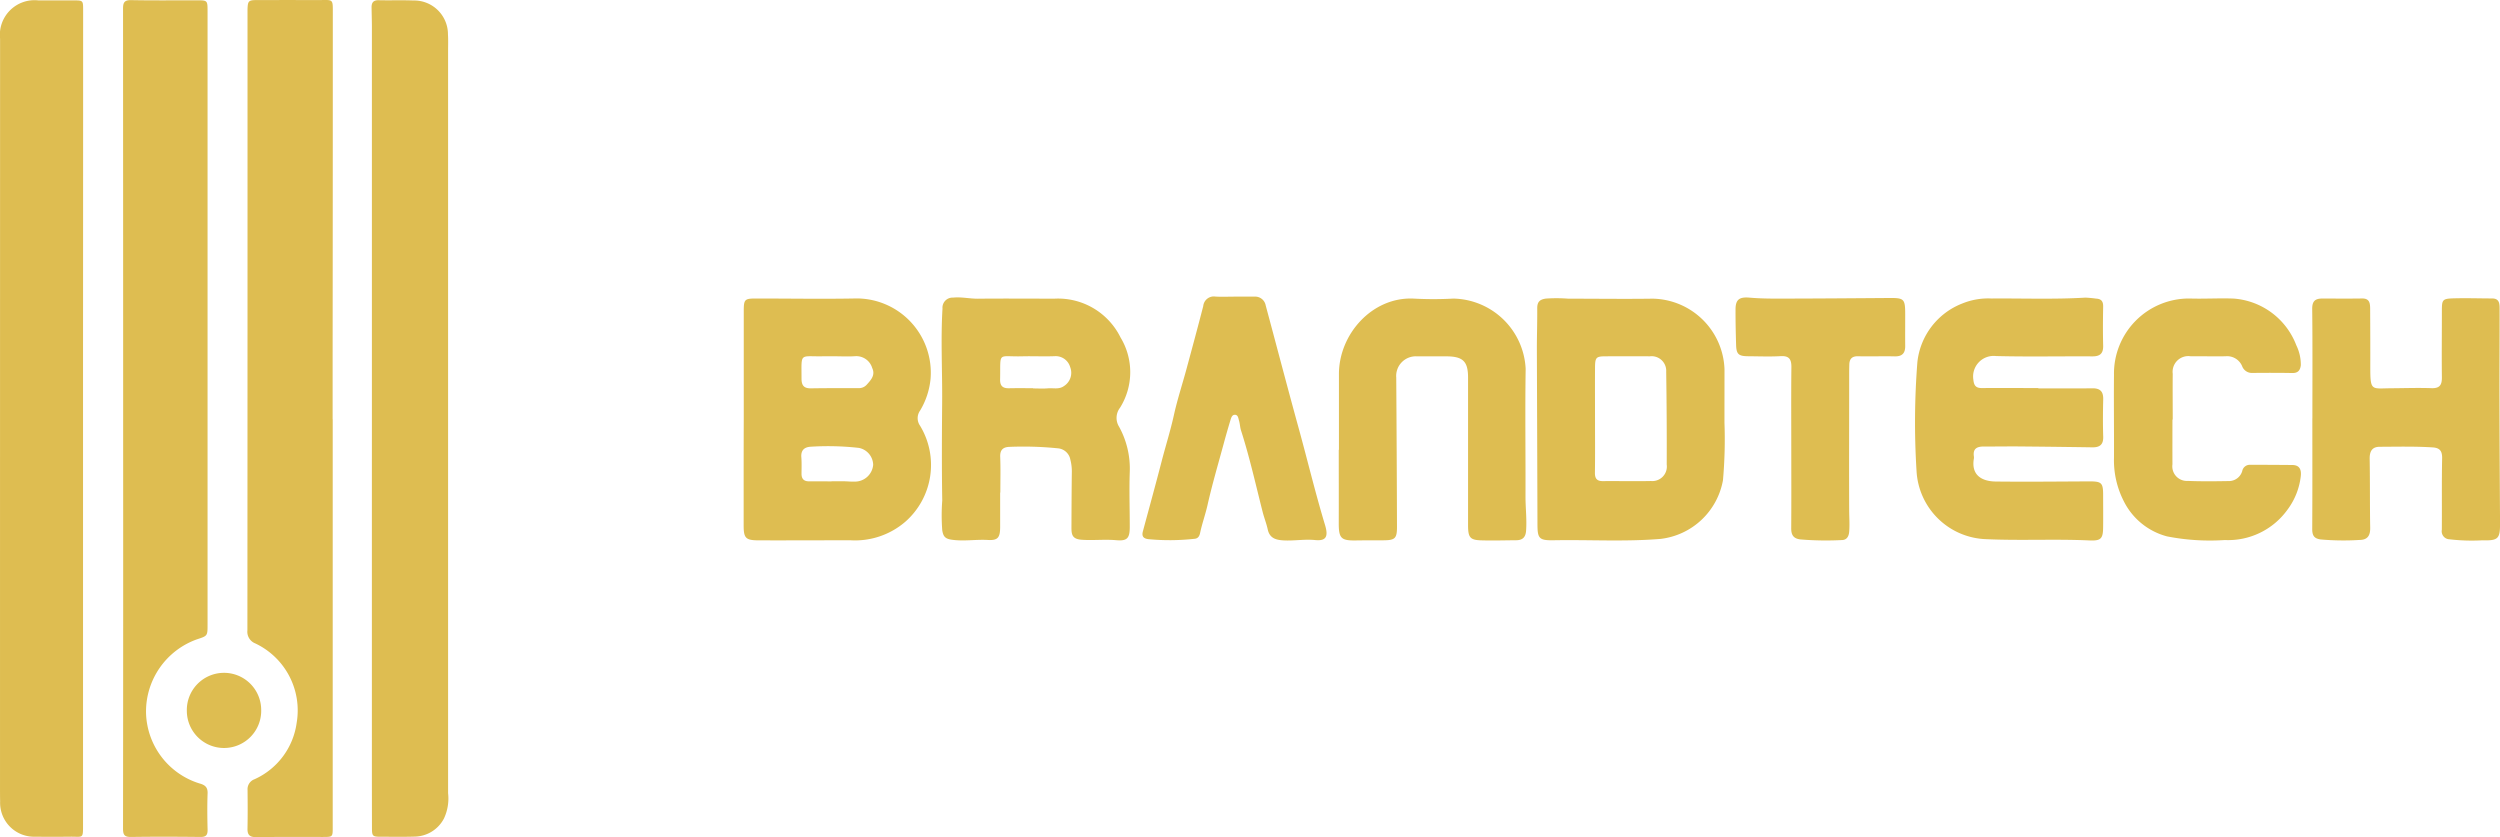 <svg xmlns="http://www.w3.org/2000/svg" width="219.844" height="73.617" viewBox="0 0 219.844 73.617">
  <g id="logo_13_" data-name="logo (13)" transform="translate(-69.72)" style="mix-blend-mode: luminosity;isolation: isolate">
    <path id="Path_8669" data-name="Path 8669" d="M77.022,36.836V72.451c0,1.356.034,1.122-1.132,1.134-1.017.012-2.034.014-3.051,0a2.99,2.99,0,0,1-3.108-3.106c-.012-.509-.01-1.017-.01-1.526q0-32.767.006-65.536A3.05,3.05,0,0,1,73.107.043c1.037,0,2.073,0,3.11,0,.8,0,.813.016.813.829q0,12.557-.006,25.112Q77.021,31.409,77.022,36.836Z" transform="translate(0 -0.007)" fill="#debd51"/>
    <path id="Path_8670" data-name="Path 8670" d="M103.594,36.863v35.9c0,.834,0,.836-.858.838-1.955,0-3.911-.012-5.867.014-.553.006-.781-.18-.769-.741.024-1.134.018-2.269.006-3.4a.93.93,0,0,1,.612-.949,6.384,6.384,0,0,0,3.707-4.967,6.517,6.517,0,0,0-3.651-6.983,1.1,1.1,0,0,1-.682-1.142q.015-27.161.01-54.323c0-.1,0-.2,0-.293.024-.733.095-.809.817-.811q2.7-.006,5.4,0c1.37,0,1.284-.172,1.284,1.314q0,14.988-.016,29.978,0,2.785,0,5.572C103.593,36.863,103.594,36.863,103.594,36.863Z" transform="translate(-4.616 0)" fill="#debd51"/>
    <path id="Path_8671" data-name="Path 8671" d="M82.845,36.835q0-18.039-.01-36.081c0-.549.135-.751.725-.741,1.915.038,3.832.014,5.75.016.953,0,.957,0,.957.981q0,9.064,0,18.129,0,17.894,0,35.788c0,.991,0,.991-.91,1.288a6.744,6.744,0,0,0-4.5,6.486A6.676,6.676,0,0,0,89.57,68.9c.486.133.724.341.7.884-.038,1.056-.026,2.113,0,3.169.01.466-.123.656-.63.65-2.034-.024-4.069-.03-6.1,0-.587.01-.708-.2-.706-.743q.021-18.012.01-36.022S82.843,36.835,82.845,36.835Z" transform="translate(-2.295 -0.002)" fill="#debd51"/>
    <path id="Path_8672" data-name="Path 8672" d="M109.356,36.8V16.149q0-6.863,0-13.728c0-.587-.021-1.173-.029-1.76-.006-.424.156-.648.626-.638,1.017.024,2.034-.016,3.049.024a2.977,2.977,0,0,1,3.043,2.993c.029.486.011.977.011,1.467q0,32.622,0,65.246a4.145,4.145,0,0,1-.363,2.226,2.96,2.96,0,0,1-2.562,1.594c-1,.032-1.994.012-2.993.012-.714,0-.775-.05-.777-.761q-.009-3.96-.006-7.919Q109.353,50.853,109.356,36.8Z" transform="translate(-6.932 -0.004)" fill="#debd51"/>
    <path id="Path_8673" data-name="Path 8673" d="M96.175,74.98a3.27,3.27,0,1,1-6.539.091,3.27,3.27,0,1,1,6.539-.091Z" transform="translate(-3.486 -12.554)" fill="#debd51"/>
    <path id="Path_8674" data-name="Path 8674" d="M0,114.774q0-4.7,0-9.411c0-1.108.059-1.162,1.142-1.162,2.943,0,5.885.053,8.825-.006a6.535,6.535,0,0,1,6.462,7.048,6.66,6.66,0,0,1-.922,2.813,1.151,1.151,0,0,0,0,1.338,6.65,6.65,0,0,1-1.29,8.43,6.773,6.773,0,0,1-4.846,1.637c-2.674,0-5.35.015-8.024.007-1.195,0-1.358-.188-1.356-1.355q0-2.334,0-4.668T0,114.774Zm7.72,5.507v-.008c.341,0,.68,0,1.021,0s.68.042,1.019.03a1.614,1.614,0,0,0,1.621-1.479,1.555,1.555,0,0,0-1.249-1.485,24.2,24.2,0,0,0-4.22-.106c-.561.025-.9.291-.848.929.038.482.018.97.016,1.457,0,.458.224.664.674.66C6.412,120.277,7.068,120.282,7.724,120.282Zm.2-11v0c-.291,0-.583-.006-.874,0-2.176.053-1.962-.4-1.966,1.962,0,.635.238.87.856.858,1.38-.025,2.763-.017,4.145-.019a.908.908,0,0,0,.718-.286c.381-.42.791-.855.5-1.475a1.461,1.461,0,0,0-1.487-1.048C9.187,109.319,8.553,109.281,7.921,109.281Z" transform="translate(135.124 -77.951)" fill="#debd51"/>
    <path id="Path_8675" data-name="Path 8675" d="M26.238,121.245c0,1,0,1.994,0,2.991,0,.922-.157,1.233-1.054,1.181-1.088-.067-2.168.141-3.257-.032-.559-.089-.7-.323-.781-.822a17.371,17.371,0,0,1,0-2.614c-.048-2.886-.032-5.774-.008-8.662.022-2.741-.133-5.481.03-8.222a.885.885,0,0,1,.93-.961c.735-.077,1.451.1,2.182.095,2.26-.026,4.523,0,6.783-.006a6.126,6.126,0,0,1,5.76,3.413,5.892,5.892,0,0,1-.04,6.176,1.466,1.466,0,0,0-.087,1.675,7.644,7.644,0,0,1,.94,3.982c-.057,1.6,0,3.209,0,4.813,0,.987-.2,1.272-1.179,1.185-1.019-.091-2.03.031-3.049-.04-.833-.059-.9-.459-.9-1.06.006-1.6.012-3.209.032-4.813a4.122,4.122,0,0,0-.125-1.155,1.219,1.219,0,0,0-1.1-1.013,30.166,30.166,0,0,0-4.291-.127c-.555.031-.805.286-.781.886.042,1.044.012,2.09.012,3.137A.027.027,0,0,0,26.238,121.245Zm2.892-9.176v.02c.436,0,.876.031,1.308-.008.472-.042.975.117,1.411-.2a1.38,1.38,0,0,0,.547-1.667,1.327,1.327,0,0,0-1.368-.96c-.945.036-1.893-.012-2.84.012-2.23.059-1.9-.477-1.954,2.038-.012.58.246.78.783.77C27.723,112.058,28.427,112.069,29.13,112.069Z" transform="translate(131.433 -77.932)" fill="#debd51"/>
    <path id="Path_8676" data-name="Path 8676" d="M135.7,112.088c1.582,0,3.162.014,4.744-.006.686-.01.971.28.957.96-.025,1.094-.036,2.19,0,3.284.024.719-.311.956-.964.946q-3.133-.048-6.266-.077c-1.094-.01-2.19.01-3.284.006-.581,0-.954.184-.861.854a.714.714,0,0,1,0,.218c-.244,1.413.658,1.992,1.927,2.006,2.749.031,5.5,0,8.246-.012,1.052,0,1.19.128,1.195,1.161,0,.949.011,1.9,0,2.846-.006,1.033-.18,1.231-1.217,1.185-3.028-.138-6.054.028-9.082-.111a6.341,6.341,0,0,1-6.109-6.006,68.233,68.233,0,0,1,.073-9.552,6.24,6.24,0,0,1,3.966-5.173,6.025,6.025,0,0,1,2.559-.432c2.747-.022,5.5.087,8.242-.078a9.448,9.448,0,0,1,.943.087c.456.021.635.234.628.7-.021,1.143-.029,2.287,0,3.431.018.694-.272.953-.954.949-2.821-.018-5.647.045-8.467-.029a1.809,1.809,0,0,0-1.994,2.077c.051.522.229.742.751.738,1.655-.012,3.308,0,4.963,0A.274.274,0,0,0,135.7,112.088Z" transform="translate(113.27 -77.935)" fill="#debd51"/>
    <path id="Path_8677" data-name="Path 8677" d="M101.039,115.1a40.7,40.7,0,0,1-.131,5.074,6.319,6.319,0,0,1-5.49,5.161c-3.132.258-6.272.062-9.409.119-1.3.024-1.411-.176-1.415-1.439q-.024-7.7-.052-15.4c0-1.191.042-2.382.032-3.572,0-.549.222-.765.761-.841a13.534,13.534,0,0,1,1.962.007c2.482,0,4.963.036,7.445,0a6.437,6.437,0,0,1,6.3,6.192C101.043,111.791,101.039,113.178,101.039,115.1Zm-11.383-.262c0,1.554.014,3.11-.008,4.664-.008.522.17.757.708.752,1.409-.014,2.817.022,4.226-.01a1.277,1.277,0,0,0,1.38-1.445q.015-4.08-.046-8.161a1.287,1.287,0,0,0-1.443-1.36c-1.288-.008-2.575-.006-3.863,0-.85,0-.946.089-.953.971C89.648,111.775,89.656,113.307,89.656,114.837Z" transform="translate(120.326 -77.945)" fill="#debd51"/>
    <path id="Path_8678" data-name="Path 8678" d="M167.206,114.745c0-3.211.021-6.422-.016-9.631-.008-.692.27-.914.886-.914,1.167,0,2.333.012,3.5-.006.69-.01.706.462.71.938q.016,2.555.012,5.108c0,2.15.1,1.859,1.883,1.849,1.167-.008,2.335-.049,3.5-.008.729.025.921-.29.912-.956-.022-1.946,0-3.891,0-5.837,0-.993.042-1.08,1.065-1.106,1.116-.031,2.236.008,3.354.01.653,0,.656.483.658.917.006,2.65-.018,5.3-.012,7.948q.012,5.434.05,10.864c.008,1.39-.145,1.578-1.538,1.538a16.918,16.918,0,0,1-2.91-.087.706.706,0,0,1-.671-.836c.016-2.091-.016-4.184.026-6.275.014-.652-.2-.931-.837-.971-1.55-.1-3.1-.06-4.652-.054-.676,0-.892.408-.882,1.062.035,2.018.01,4.037.046,6.054.012.69-.228,1.072-.942,1.078a23.072,23.072,0,0,1-3.419-.045c-.592-.083-.741-.371-.737-.932.02-3.236.01-6.471.01-9.7C167.2,114.745,167.206,114.745,167.206,114.745Z" transform="translate(105.86 -77.947)" fill="#debd51"/>
    <path id="Path_8679" data-name="Path 8679" d="M63.441,117.5c0-2.213,0-4.426,0-6.639-.008-3.522,2.926-6.817,6.561-6.653a32.366,32.366,0,0,0,3.5,0,6.492,6.492,0,0,1,6.359,6.187c-.058,3.744,0,7.49-.014,11.235,0,1,.125,1.988.052,2.987-.042.582-.311.837-.866.841-1.021.008-2.042.04-3.064.01-1-.028-1.171-.25-1.173-1.327q0-6.494,0-12.985c0-1.413-.438-1.855-1.863-1.869-.876-.007-1.752,0-2.626,0a1.727,1.727,0,0,0-1.826,1.873q.045,6.557.065,13.119c0,1.023-.17,1.178-1.191,1.185-.8,0-1.6,0-2.408.012-1.328.022-1.526-.186-1.522-1.55.008-2.139,0-4.278,0-6.417Z" transform="translate(124.022 -77.951)" fill="#debd51"/>
    <path id="Path_8680" data-name="Path 8680" d="M151.2,114.84c0,1.313-.006,2.628,0,3.941a1.28,1.28,0,0,0,1.352,1.459c1.191.049,2.384.035,3.575.014a1.222,1.222,0,0,0,1.211-.884.675.675,0,0,1,.678-.547c1.239,0,2.48.008,3.719.018.671.006.812.44.749.989a6.055,6.055,0,0,1-1.167,2.938,6.43,6.43,0,0,1-5.517,2.672,19.646,19.646,0,0,1-5.074-.321A5.94,5.94,0,0,1,146.909,122a7.878,7.878,0,0,1-.85-3.794c.012-2.434-.024-4.866,0-7.3a6.6,6.6,0,0,1,6.653-6.706c1.288.042,2.581-.042,3.869.006a6.393,6.393,0,0,1,5.508,4.1,3.9,3.9,0,0,1,.4,1.757c-.053.456-.254.7-.753.689-1.168-.021-2.335-.018-3.5-.007a.912.912,0,0,1-.908-.595,1.43,1.43,0,0,0-1.461-.87c-1.021.021-2.045-.012-3.066,0a1.381,1.381,0,0,0-1.576,1.546c-.014,1.338,0,2.676,0,4.014A.046.046,0,0,1,151.2,114.84Z" transform="translate(109.56 -77.95)" fill="#debd51"/>
    <path id="Path_8681" data-name="Path 8681" d="M50.587,104c.583,0,1.167,0,1.752,0a.945.945,0,0,1,1,.779c.971,3.609,1.915,7.223,2.908,10.826.779,2.83,1.463,5.685,2.315,8.5.3,1.007.083,1.4-.89,1.3-.932-.091-1.841.083-2.763.031-.678-.039-1.223-.188-1.393-.967-.113-.519-.315-1.02-.446-1.534-.609-2.394-1.144-4.808-1.9-7.161-.089-.275-.093-.575-.176-.854-.065-.216-.079-.544-.389-.53-.236.01-.311.286-.373.49q-.315,1.042-.6,2.095c-.482,1.78-1.005,3.551-1.409,5.347-.186.829-.478,1.627-.652,2.454-.063.3-.19.5-.509.522a19.82,19.82,0,0,1-4.049.029c-.45-.059-.589-.271-.474-.693.549-2.038,1.11-4.072,1.639-6.117.351-1.362.777-2.7,1.082-4.079s.741-2.706,1.108-4.06c.5-1.846,1-3.691,1.477-5.544a.936.936,0,0,1,1.072-.84C49.467,104.03,50.028,104,50.587,104Z" transform="translate(127.685 -77.915)" fill="#debd51"/>
    <path id="Path_8682" data-name="Path 8682" d="M110.622,117.23c0-2.335-.016-4.67.01-7,.008-.7-.193-1.023-.954-.978-.945.054-1.895.014-2.844.008-.851-.007-1.041-.178-1.065-1.007-.031-1.044-.054-2.089-.049-3.134.006-.879.371-1.086,1.247-1.011,1.134.1,2.28.085,3.42.082,2.941-.006,5.884-.03,8.824-.052,1.34-.011,1.429.073,1.429,1.443,0,.924-.008,1.849,0,2.773.008.638-.265.931-.925.917-1.069-.025-2.139.016-3.208-.01-.533-.015-.766.219-.781.718-.014.438-.012.874-.012,1.313,0,3.818-.016,7.637,0,11.453,0,.652.054,1.3,0,1.955-.039.43-.226.723-.656.725a27.1,27.1,0,0,1-3.641-.057c-.613-.077-.805-.4-.8-.983C110.634,122,110.624,119.613,110.622,117.23Z" transform="translate(116.619 -77.933)" fill="#debd51"/>
  </g>
</svg>
